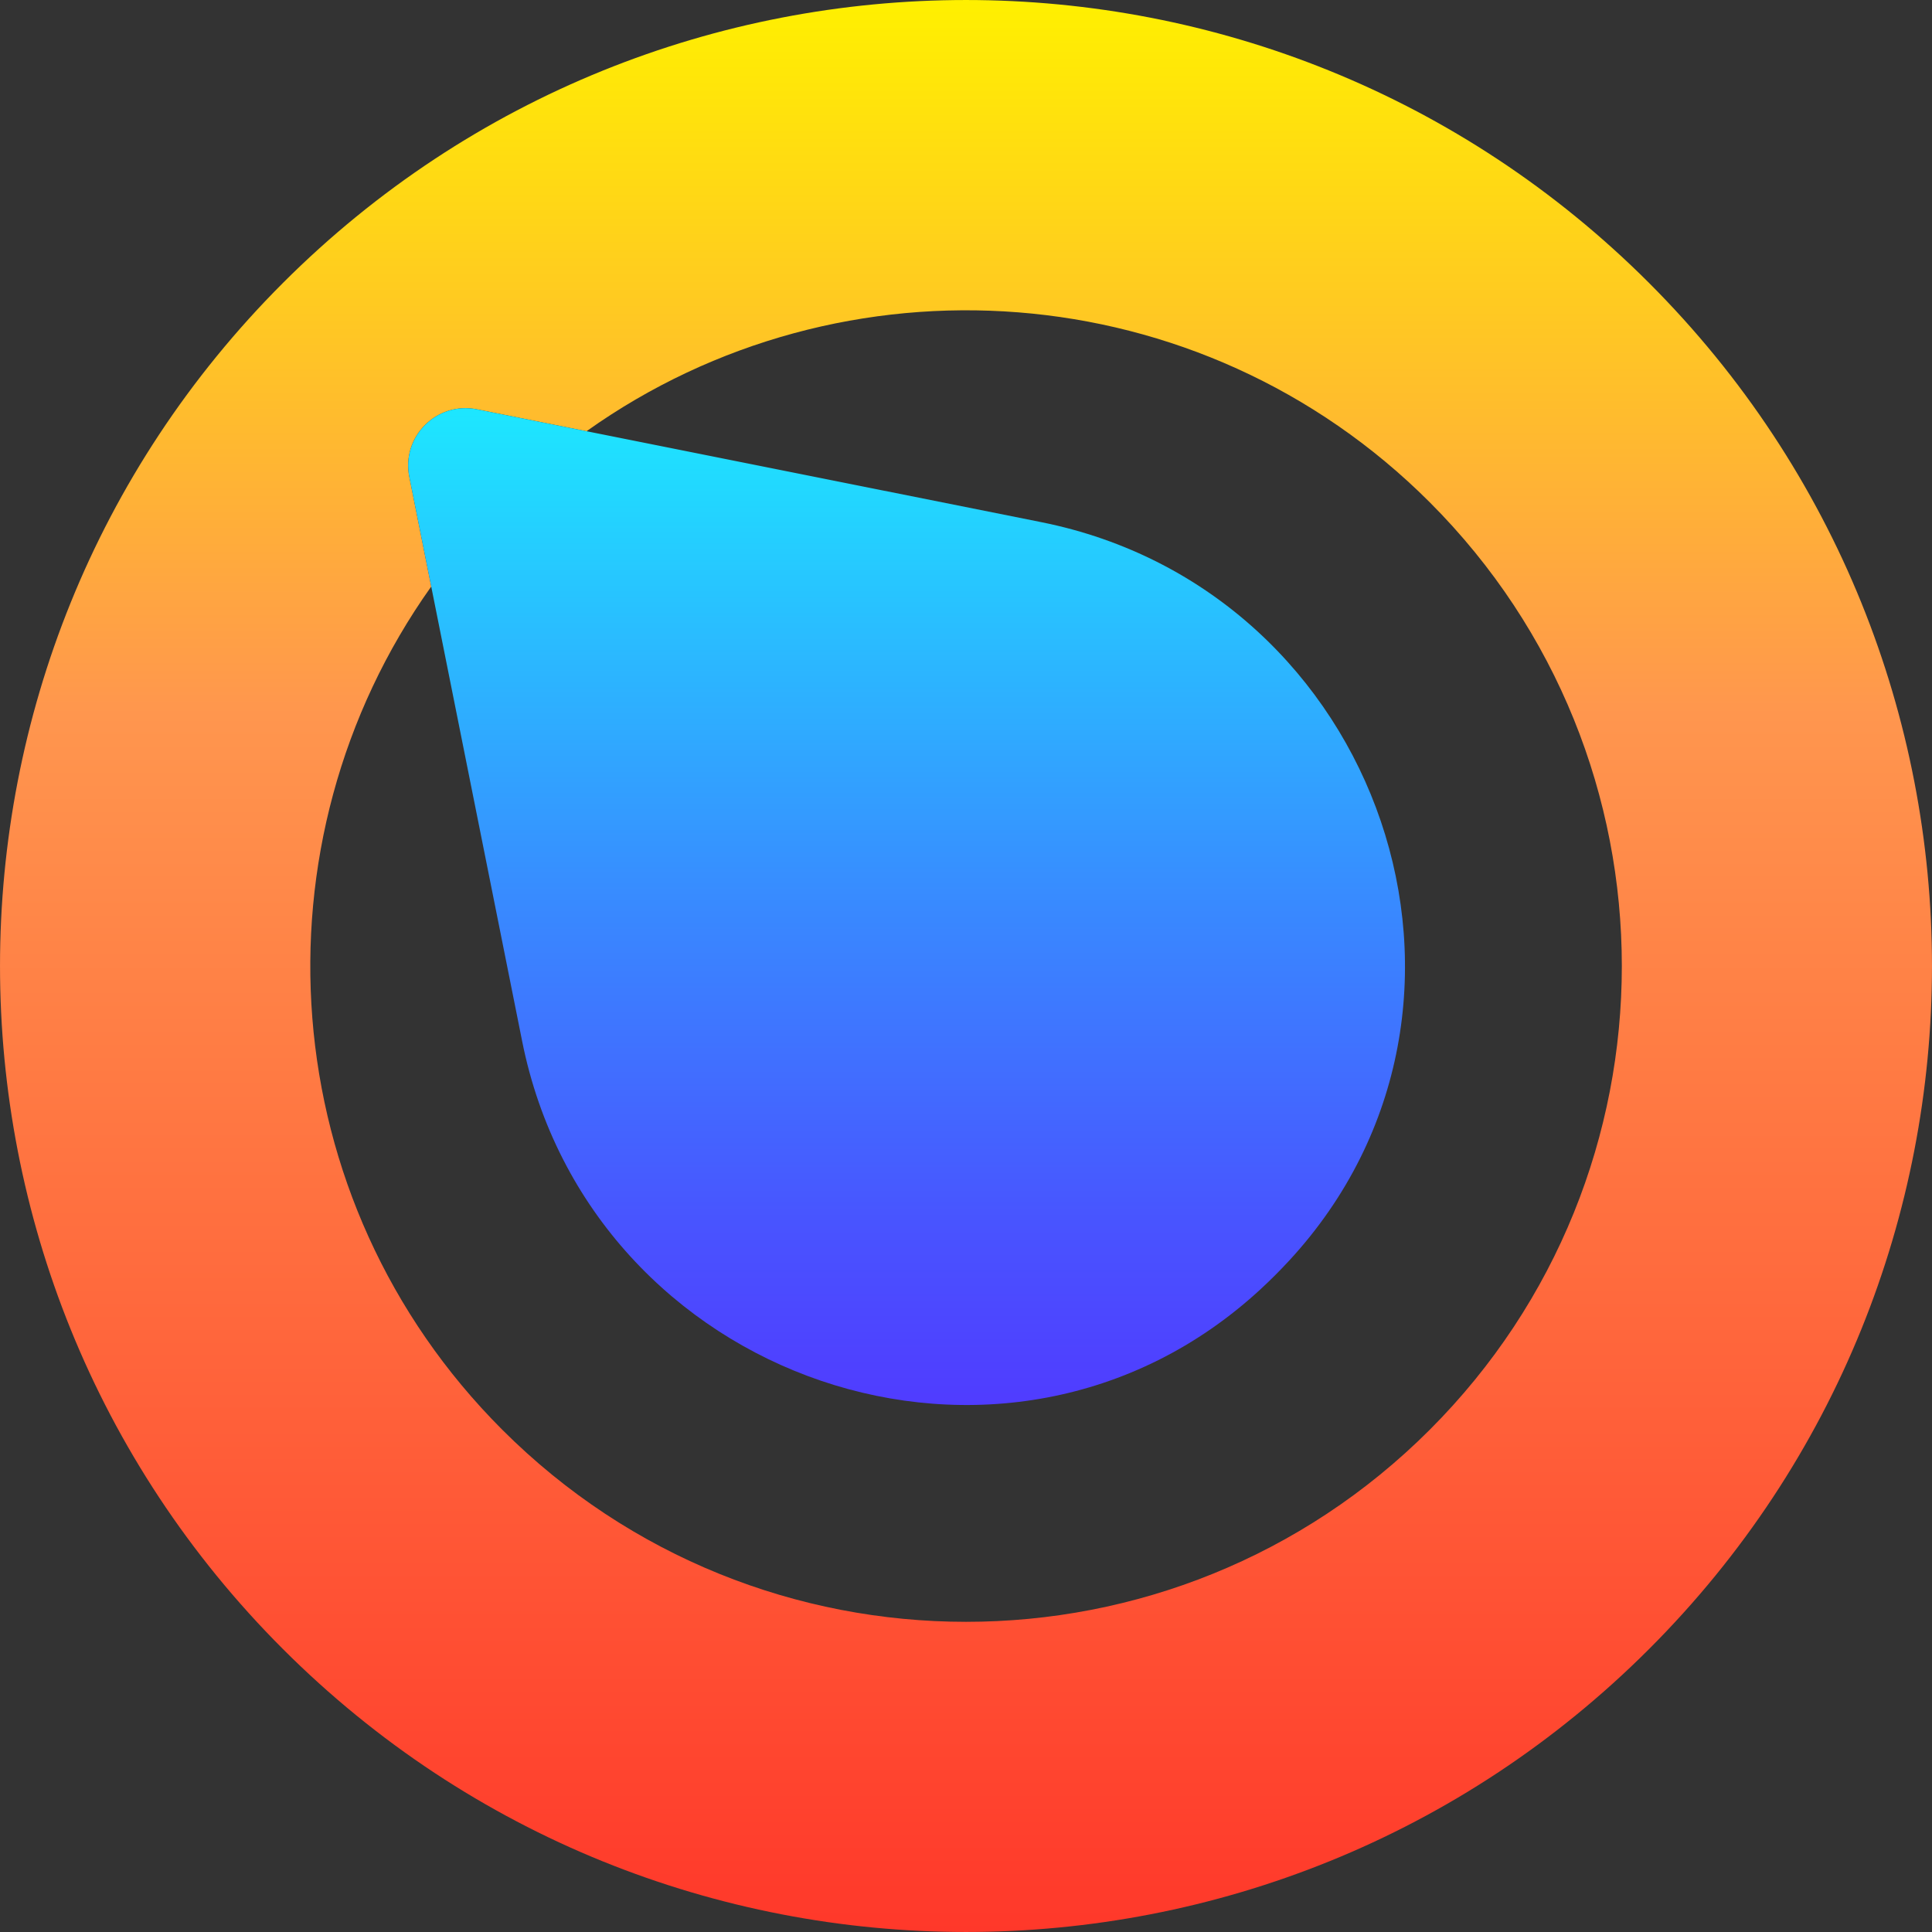 <?xml version="1.0" encoding="UTF-8"?>
<svg id="Layer_1" data-name="Layer 1" xmlns="http://www.w3.org/2000/svg" xmlns:xlink="http://www.w3.org/1999/xlink" viewBox="0 0 395.83 395.83">
  <rect x="0" y="0" width="395.83" height="395.83" fill="#333333" stroke="none"/>
  <defs>
    <style>
      .cls-1 {
        fill: url(#linear-gradient-2);
      }

      .cls-2 {
        fill: url(#linear-gradient);
      }
    </style>
    <linearGradient id="linear-gradient" x1="2323.55" y1="495.52" x2="2603.45" y2="215.63" gradientTransform="translate(-1795.47 1688.44) rotate(-45)" gradientUnits="userSpaceOnUse">
      <stop offset="0" stop-color="#ff382a"/>
      <stop offset=".63" stop-color="#ff964e"/>
      <stop offset="1" stop-color="#fff000"/>
    </linearGradient>
    <linearGradient id="linear-gradient-2" x1="2391.29" y1="410.56" x2="2535.71" y2="266.14" gradientTransform="translate(-1795.47 1688.44) rotate(-45)" gradientUnits="userSpaceOnUse">
      <stop offset="0" stop-color="#503cff"/>
      <stop offset=".17" stop-color="#4952ff"/>
      <stop offset=".51" stop-color="#388bff"/>
      <stop offset="1" stop-color="#1de7ff"/>
    </linearGradient>
  </defs>
  <path class="cls-2" d="m57.97,57.97c-77.29,77.29-77.29,202.6,0,279.89,77.29,77.29,202.6,77.29,279.89,0,77.29-77.29,77.29-202.6,0-279.89-77.29-77.29-202.6-77.29-279.89,0Zm234.96,234.96c-52.47,52.47-137.55,52.47-190.02,0-47.05-47.05-51.88-120.3-14.56-172.76l-4.49-22.47c-1.65-8.23,5.61-15.49,13.84-13.84l22.47,4.49c52.47-37.32,125.71-32.49,172.76,14.56,52.47,52.47,52.47,137.55,0,190.02Z"/>
  <path class="cls-1" d="m213.33,106.98l-93.16-18.63-22.47-4.49c-8.23-1.65-15.48,5.61-13.84,13.84l4.49,22.47,18.63,93.16c13.92,69.61,99.05,98.98,151.24,50.85,1.03-.95,2.04-1.92,3.04-2.92,1-1,1.97-2.01,2.92-3.04,48.12-52.19,18.76-137.31-50.85-151.24Z"/>
</svg>